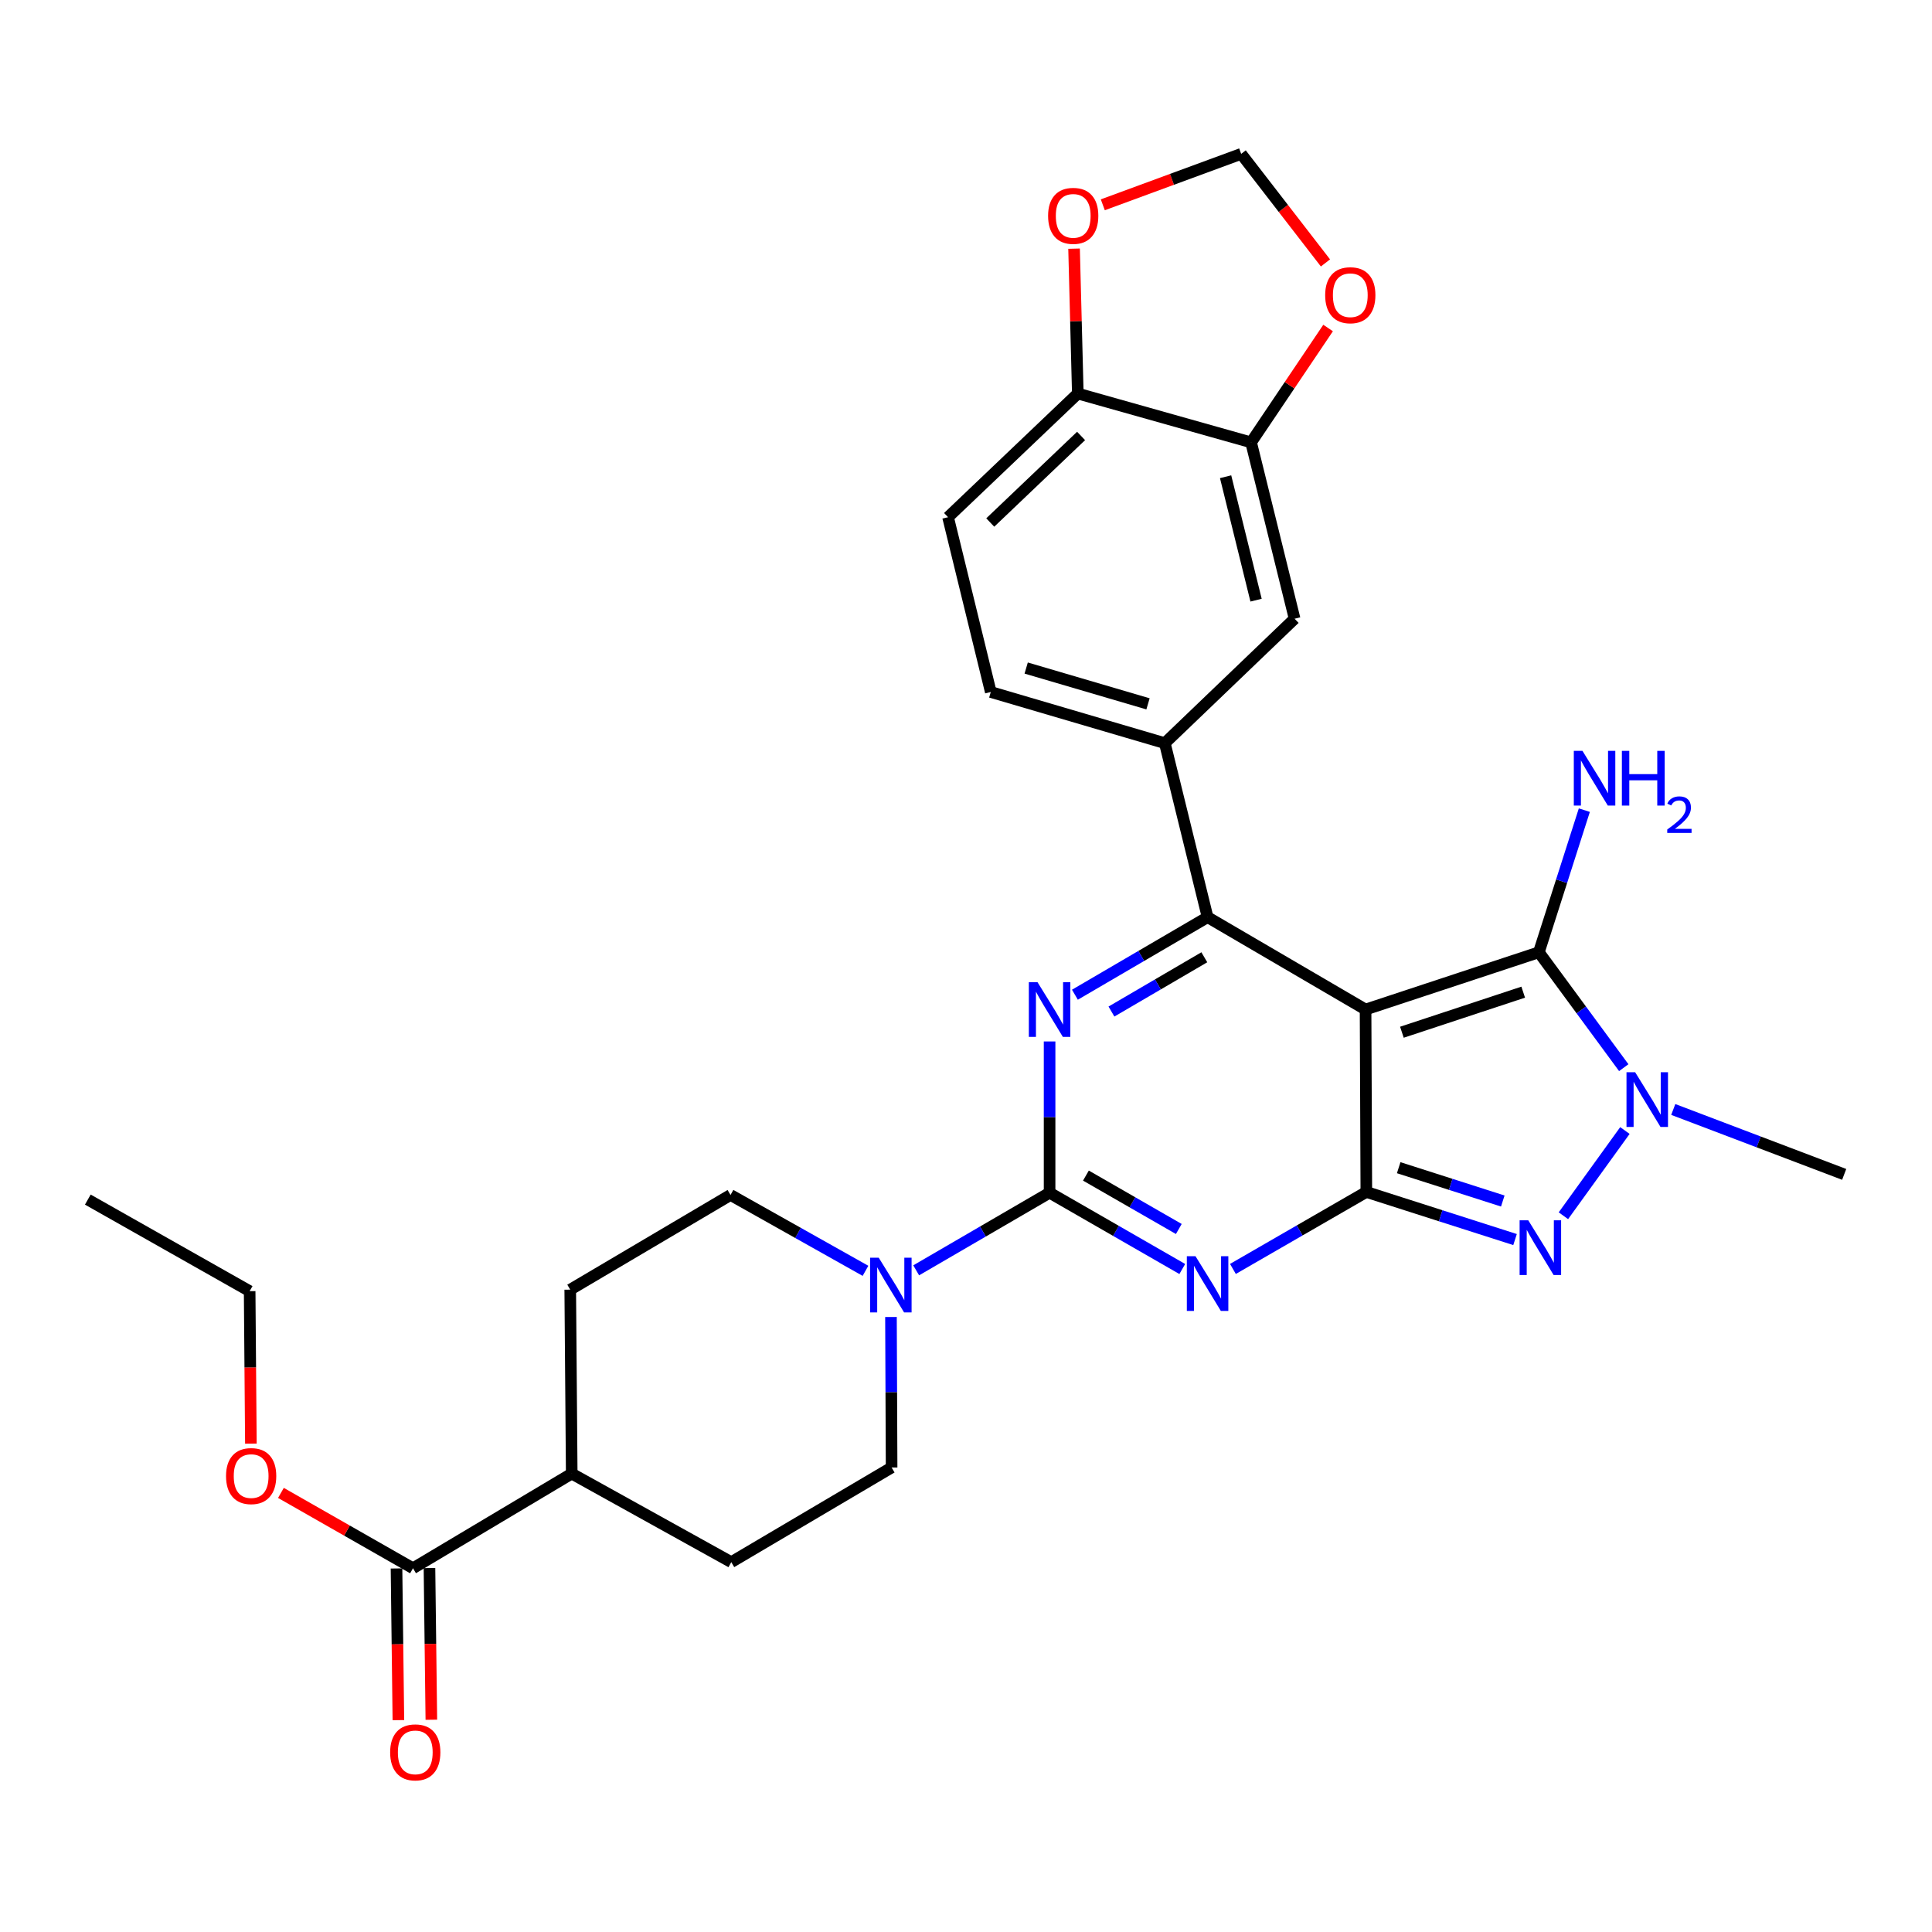 <?xml version='1.0' encoding='iso-8859-1'?>
<svg version='1.1' baseProfile='full'
              xmlns='http://www.w3.org/2000/svg'
                      xmlns:rdkit='http://www.rdkit.org/xml'
                      xmlns:xlink='http://www.w3.org/1999/xlink'
                  xml:space='preserve'
width='1000px' height='1000px' viewBox='0 0 1000 1000'>
<!-- END OF HEADER -->
<rect style='opacity:1.0;fill:#FFFFFF;stroke:none' width='1000' height='1000' x='0' y='0'> </rect>
<path class='bond-0' d='M 706.816,522.526 L 707.214,616.952' style='fill:none;fill-rule:evenodd;stroke:#000000;stroke-width:6px;stroke-linecap:butt;stroke-linejoin:miter;stroke-opacity:1' />
<path class='bond-3' d='M 706.816,522.526 L 625.045,474.73' style='fill:none;fill-rule:evenodd;stroke:#000000;stroke-width:6px;stroke-linecap:butt;stroke-linejoin:miter;stroke-opacity:1' />
<path class='bond-5' d='M 706.816,522.526 L 796.512,492.893' style='fill:none;fill-rule:evenodd;stroke:#000000;stroke-width:6px;stroke-linecap:butt;stroke-linejoin:miter;stroke-opacity:1' />
<path class='bond-5' d='M 725.623,534.283 L 788.41,513.54' style='fill:none;fill-rule:evenodd;stroke:#000000;stroke-width:6px;stroke-linecap:butt;stroke-linejoin:miter;stroke-opacity:1' />
<path class='bond-1' d='M 707.214,616.952 L 672.685,636.877' style='fill:none;fill-rule:evenodd;stroke:#000000;stroke-width:6px;stroke-linecap:butt;stroke-linejoin:miter;stroke-opacity:1' />
<path class='bond-1' d='M 672.685,636.877 L 638.157,656.802' style='fill:none;fill-rule:evenodd;stroke:#0000FF;stroke-width:6px;stroke-linecap:butt;stroke-linejoin:miter;stroke-opacity:1' />
<path class='bond-6' d='M 707.214,616.952 L 745.699,629.273' style='fill:none;fill-rule:evenodd;stroke:#000000;stroke-width:6px;stroke-linecap:butt;stroke-linejoin:miter;stroke-opacity:1' />
<path class='bond-6' d='M 745.699,629.273 L 784.184,641.593' style='fill:none;fill-rule:evenodd;stroke:#0000FF;stroke-width:6px;stroke-linecap:butt;stroke-linejoin:miter;stroke-opacity:1' />
<path class='bond-6' d='M 723.962,604.397 L 750.902,613.022' style='fill:none;fill-rule:evenodd;stroke:#000000;stroke-width:6px;stroke-linecap:butt;stroke-linejoin:miter;stroke-opacity:1' />
<path class='bond-6' d='M 750.902,613.022 L 777.841,621.646' style='fill:none;fill-rule:evenodd;stroke:#0000FF;stroke-width:6px;stroke-linecap:butt;stroke-linejoin:miter;stroke-opacity:1' />
<path class='bond-2' d='M 611.947,656.838 L 577.606,637.094' style='fill:none;fill-rule:evenodd;stroke:#0000FF;stroke-width:6px;stroke-linecap:butt;stroke-linejoin:miter;stroke-opacity:1' />
<path class='bond-2' d='M 577.606,637.094 L 543.265,617.35' style='fill:none;fill-rule:evenodd;stroke:#000000;stroke-width:6px;stroke-linecap:butt;stroke-linejoin:miter;stroke-opacity:1' />
<path class='bond-2' d='M 610.149,636.122 L 586.111,622.301' style='fill:none;fill-rule:evenodd;stroke:#0000FF;stroke-width:6px;stroke-linecap:butt;stroke-linejoin:miter;stroke-opacity:1' />
<path class='bond-2' d='M 586.111,622.301 L 562.072,608.481' style='fill:none;fill-rule:evenodd;stroke:#000000;stroke-width:6px;stroke-linecap:butt;stroke-linejoin:miter;stroke-opacity:1' />
<path class='bond-8' d='M 543.265,617.35 L 508.739,637.437' style='fill:none;fill-rule:evenodd;stroke:#000000;stroke-width:6px;stroke-linecap:butt;stroke-linejoin:miter;stroke-opacity:1' />
<path class='bond-8' d='M 508.739,637.437 L 474.212,657.524' style='fill:none;fill-rule:evenodd;stroke:#0000FF;stroke-width:6px;stroke-linecap:butt;stroke-linejoin:miter;stroke-opacity:1' />
<path class='bond-31' d='M 543.265,617.35 L 543.265,578.203' style='fill:none;fill-rule:evenodd;stroke:#000000;stroke-width:6px;stroke-linecap:butt;stroke-linejoin:miter;stroke-opacity:1' />
<path class='bond-31' d='M 543.265,578.203 L 543.265,539.057' style='fill:none;fill-rule:evenodd;stroke:#0000FF;stroke-width:6px;stroke-linecap:butt;stroke-linejoin:miter;stroke-opacity:1' />
<path class='bond-4' d='M 625.045,474.73 L 590.709,494.797' style='fill:none;fill-rule:evenodd;stroke:#000000;stroke-width:6px;stroke-linecap:butt;stroke-linejoin:miter;stroke-opacity:1' />
<path class='bond-4' d='M 590.709,494.797 L 556.373,514.865' style='fill:none;fill-rule:evenodd;stroke:#0000FF;stroke-width:6px;stroke-linecap:butt;stroke-linejoin:miter;stroke-opacity:1' />
<path class='bond-4' d='M 623.354,495.482 L 599.319,509.529' style='fill:none;fill-rule:evenodd;stroke:#000000;stroke-width:6px;stroke-linecap:butt;stroke-linejoin:miter;stroke-opacity:1' />
<path class='bond-4' d='M 599.319,509.529 L 575.284,523.576' style='fill:none;fill-rule:evenodd;stroke:#0000FF;stroke-width:6px;stroke-linecap:butt;stroke-linejoin:miter;stroke-opacity:1' />
<path class='bond-9' d='M 625.045,474.73 L 602.91,384.655' style='fill:none;fill-rule:evenodd;stroke:#000000;stroke-width:6px;stroke-linecap:butt;stroke-linejoin:miter;stroke-opacity:1' />
<path class='bond-7' d='M 796.512,492.893 L 818.482,522.756' style='fill:none;fill-rule:evenodd;stroke:#000000;stroke-width:6px;stroke-linecap:butt;stroke-linejoin:miter;stroke-opacity:1' />
<path class='bond-7' d='M 818.482,522.756 L 840.453,552.62' style='fill:none;fill-rule:evenodd;stroke:#0000FF;stroke-width:6px;stroke-linecap:butt;stroke-linejoin:miter;stroke-opacity:1' />
<path class='bond-20' d='M 796.512,492.893 L 808.281,456.113' style='fill:none;fill-rule:evenodd;stroke:#000000;stroke-width:6px;stroke-linecap:butt;stroke-linejoin:miter;stroke-opacity:1' />
<path class='bond-20' d='M 808.281,456.113 L 820.051,419.333' style='fill:none;fill-rule:evenodd;stroke:#0000FF;stroke-width:6px;stroke-linecap:butt;stroke-linejoin:miter;stroke-opacity:1' />
<path class='bond-30' d='M 809.216,629.266 L 841.052,585.16' style='fill:none;fill-rule:evenodd;stroke:#0000FF;stroke-width:6px;stroke-linecap:butt;stroke-linejoin:miter;stroke-opacity:1' />
<path class='bond-26' d='M 866.078,574.261 L 910.312,591.061' style='fill:none;fill-rule:evenodd;stroke:#0000FF;stroke-width:6px;stroke-linecap:butt;stroke-linejoin:miter;stroke-opacity:1' />
<path class='bond-26' d='M 910.312,591.061 L 954.545,607.861' style='fill:none;fill-rule:evenodd;stroke:#000000;stroke-width:6px;stroke-linecap:butt;stroke-linejoin:miter;stroke-opacity:1' />
<path class='bond-16' d='M 461.166,681.676 L 461.33,720.624' style='fill:none;fill-rule:evenodd;stroke:#0000FF;stroke-width:6px;stroke-linecap:butt;stroke-linejoin:miter;stroke-opacity:1' />
<path class='bond-16' d='M 461.33,720.624 L 461.494,759.572' style='fill:none;fill-rule:evenodd;stroke:#000000;stroke-width:6px;stroke-linecap:butt;stroke-linejoin:miter;stroke-opacity:1' />
<path class='bond-17' d='M 447.976,657.782 L 413.044,638.149' style='fill:none;fill-rule:evenodd;stroke:#0000FF;stroke-width:6px;stroke-linecap:butt;stroke-linejoin:miter;stroke-opacity:1' />
<path class='bond-17' d='M 413.044,638.149 L 378.112,618.516' style='fill:none;fill-rule:evenodd;stroke:#000000;stroke-width:6px;stroke-linecap:butt;stroke-linejoin:miter;stroke-opacity:1' />
<path class='bond-12' d='M 602.91,384.655 L 670.082,320.251' style='fill:none;fill-rule:evenodd;stroke:#000000;stroke-width:6px;stroke-linecap:butt;stroke-linejoin:miter;stroke-opacity:1' />
<path class='bond-21' d='M 602.91,384.655 L 512.826,358.179' style='fill:none;fill-rule:evenodd;stroke:#000000;stroke-width:6px;stroke-linecap:butt;stroke-linejoin:miter;stroke-opacity:1' />
<path class='bond-21' d='M 594.209,364.313 L 531.15,345.779' style='fill:none;fill-rule:evenodd;stroke:#000000;stroke-width:6px;stroke-linecap:butt;stroke-linejoin:miter;stroke-opacity:1' />
<path class='bond-10' d='M 647.559,228.972 L 670.082,320.251' style='fill:none;fill-rule:evenodd;stroke:#000000;stroke-width:6px;stroke-linecap:butt;stroke-linejoin:miter;stroke-opacity:1' />
<path class='bond-10' d='M 634.371,246.752 L 650.138,310.647' style='fill:none;fill-rule:evenodd;stroke:#000000;stroke-width:6px;stroke-linecap:butt;stroke-linejoin:miter;stroke-opacity:1' />
<path class='bond-14' d='M 647.559,228.972 L 667.491,199.374' style='fill:none;fill-rule:evenodd;stroke:#000000;stroke-width:6px;stroke-linecap:butt;stroke-linejoin:miter;stroke-opacity:1' />
<path class='bond-14' d='M 667.491,199.374 L 687.422,169.777' style='fill:none;fill-rule:evenodd;stroke:#FF0000;stroke-width:6px;stroke-linecap:butt;stroke-linejoin:miter;stroke-opacity:1' />
<path class='bond-32' d='M 647.559,228.972 L 557.873,203.699' style='fill:none;fill-rule:evenodd;stroke:#000000;stroke-width:6px;stroke-linecap:butt;stroke-linejoin:miter;stroke-opacity:1' />
<path class='bond-11' d='M 213.764,811.729 L 295.924,762.738' style='fill:none;fill-rule:evenodd;stroke:#000000;stroke-width:6px;stroke-linecap:butt;stroke-linejoin:miter;stroke-opacity:1' />
<path class='bond-22' d='M 205.233,811.834 L 205.718,851.09' style='fill:none;fill-rule:evenodd;stroke:#000000;stroke-width:6px;stroke-linecap:butt;stroke-linejoin:miter;stroke-opacity:1' />
<path class='bond-22' d='M 205.718,851.09 L 206.203,890.346' style='fill:none;fill-rule:evenodd;stroke:#FF0000;stroke-width:6px;stroke-linecap:butt;stroke-linejoin:miter;stroke-opacity:1' />
<path class='bond-22' d='M 222.295,811.623 L 222.78,850.88' style='fill:none;fill-rule:evenodd;stroke:#000000;stroke-width:6px;stroke-linecap:butt;stroke-linejoin:miter;stroke-opacity:1' />
<path class='bond-22' d='M 222.78,850.88 L 223.265,890.136' style='fill:none;fill-rule:evenodd;stroke:#FF0000;stroke-width:6px;stroke-linecap:butt;stroke-linejoin:miter;stroke-opacity:1' />
<path class='bond-27' d='M 213.764,811.729 L 179.584,792.227' style='fill:none;fill-rule:evenodd;stroke:#000000;stroke-width:6px;stroke-linecap:butt;stroke-linejoin:miter;stroke-opacity:1' />
<path class='bond-27' d='M 179.584,792.227 L 145.405,772.726' style='fill:none;fill-rule:evenodd;stroke:#FF0000;stroke-width:6px;stroke-linecap:butt;stroke-linejoin:miter;stroke-opacity:1' />
<path class='bond-13' d='M 557.873,203.699 L 490.71,267.696' style='fill:none;fill-rule:evenodd;stroke:#000000;stroke-width:6px;stroke-linecap:butt;stroke-linejoin:miter;stroke-opacity:1' />
<path class='bond-13' d='M 559.569,225.652 L 512.555,270.45' style='fill:none;fill-rule:evenodd;stroke:#000000;stroke-width:6px;stroke-linecap:butt;stroke-linejoin:miter;stroke-opacity:1' />
<path class='bond-15' d='M 557.873,203.699 L 556.904,166.203' style='fill:none;fill-rule:evenodd;stroke:#000000;stroke-width:6px;stroke-linecap:butt;stroke-linejoin:miter;stroke-opacity:1' />
<path class='bond-15' d='M 556.904,166.203 L 555.934,128.706' style='fill:none;fill-rule:evenodd;stroke:#FF0000;stroke-width:6px;stroke-linecap:butt;stroke-linejoin:miter;stroke-opacity:1' />
<path class='bond-18' d='M 686.058,136.089 L 664.244,107.865' style='fill:none;fill-rule:evenodd;stroke:#FF0000;stroke-width:6px;stroke-linecap:butt;stroke-linejoin:miter;stroke-opacity:1' />
<path class='bond-18' d='M 664.244,107.865 L 642.431,79.64' style='fill:none;fill-rule:evenodd;stroke:#000000;stroke-width:6px;stroke-linecap:butt;stroke-linejoin:miter;stroke-opacity:1' />
<path class='bond-34' d='M 570.809,106.005 L 606.62,92.823' style='fill:none;fill-rule:evenodd;stroke:#FF0000;stroke-width:6px;stroke-linecap:butt;stroke-linejoin:miter;stroke-opacity:1' />
<path class='bond-34' d='M 606.62,92.823 L 642.431,79.64' style='fill:none;fill-rule:evenodd;stroke:#000000;stroke-width:6px;stroke-linecap:butt;stroke-linejoin:miter;stroke-opacity:1' />
<path class='bond-24' d='M 461.494,759.572 L 378.51,808.562' style='fill:none;fill-rule:evenodd;stroke:#000000;stroke-width:6px;stroke-linecap:butt;stroke-linejoin:miter;stroke-opacity:1' />
<path class='bond-25' d='M 378.112,618.516 L 295.156,667.525' style='fill:none;fill-rule:evenodd;stroke:#000000;stroke-width:6px;stroke-linecap:butt;stroke-linejoin:miter;stroke-opacity:1' />
<path class='bond-19' d='M 295.924,762.738 L 295.156,667.525' style='fill:none;fill-rule:evenodd;stroke:#000000;stroke-width:6px;stroke-linecap:butt;stroke-linejoin:miter;stroke-opacity:1' />
<path class='bond-33' d='M 295.924,762.738 L 378.51,808.562' style='fill:none;fill-rule:evenodd;stroke:#000000;stroke-width:6px;stroke-linecap:butt;stroke-linejoin:miter;stroke-opacity:1' />
<path class='bond-23' d='M 512.826,358.179 L 490.71,267.696' style='fill:none;fill-rule:evenodd;stroke:#000000;stroke-width:6px;stroke-linecap:butt;stroke-linejoin:miter;stroke-opacity:1' />
<path class='bond-28' d='M 129.858,747.222 L 129.537,707.762' style='fill:none;fill-rule:evenodd;stroke:#FF0000;stroke-width:6px;stroke-linecap:butt;stroke-linejoin:miter;stroke-opacity:1' />
<path class='bond-28' d='M 129.537,707.762 L 129.216,668.303' style='fill:none;fill-rule:evenodd;stroke:#000000;stroke-width:6px;stroke-linecap:butt;stroke-linejoin:miter;stroke-opacity:1' />
<path class='bond-29' d='M 129.216,668.303 L 45.455,620.905' style='fill:none;fill-rule:evenodd;stroke:#000000;stroke-width:6px;stroke-linecap:butt;stroke-linejoin:miter;stroke-opacity:1' />
<path  class='atom-2' d='M 618.785 650.209
L 628.065 665.209
Q 628.985 666.689, 630.465 669.369
Q 631.945 672.049, 632.025 672.209
L 632.025 650.209
L 635.785 650.209
L 635.785 678.529
L 631.905 678.529
L 621.945 662.129
Q 620.785 660.209, 619.545 658.009
Q 618.345 655.809, 617.985 655.129
L 617.985 678.529
L 614.305 678.529
L 614.305 650.209
L 618.785 650.209
' fill='#0000FF'/>
<path  class='atom-5' d='M 537.005 508.366
L 546.285 523.366
Q 547.205 524.846, 548.685 527.526
Q 550.165 530.206, 550.245 530.366
L 550.245 508.366
L 554.005 508.366
L 554.005 536.686
L 550.125 536.686
L 540.165 520.286
Q 539.005 518.366, 537.765 516.166
Q 536.565 513.966, 536.205 513.286
L 536.205 536.686
L 532.525 536.686
L 532.525 508.366
L 537.005 508.366
' fill='#0000FF'/>
<path  class='atom-7' d='M 791.029 631.629
L 800.309 646.629
Q 801.229 648.109, 802.709 650.789
Q 804.189 653.469, 804.269 653.629
L 804.269 631.629
L 808.029 631.629
L 808.029 659.949
L 804.149 659.949
L 794.189 643.549
Q 793.029 641.629, 791.789 639.429
Q 790.589 637.229, 790.229 636.549
L 790.229 659.949
L 786.549 659.949
L 786.549 631.629
L 791.029 631.629
' fill='#0000FF'/>
<path  class='atom-8' d='M 846.352 554.986
L 855.632 569.986
Q 856.552 571.466, 858.032 574.146
Q 859.512 576.826, 859.592 576.986
L 859.592 554.986
L 863.352 554.986
L 863.352 583.306
L 859.472 583.306
L 849.512 566.906
Q 848.352 564.986, 847.112 562.786
Q 845.912 560.586, 845.552 559.906
L 845.552 583.306
L 841.872 583.306
L 841.872 554.986
L 846.352 554.986
' fill='#0000FF'/>
<path  class='atom-9' d='M 454.836 650.996
L 464.116 665.996
Q 465.036 667.476, 466.516 670.156
Q 467.996 672.836, 468.076 672.996
L 468.076 650.996
L 471.836 650.996
L 471.836 679.316
L 467.956 679.316
L 457.996 662.916
Q 456.836 660.996, 455.596 658.796
Q 454.396 656.596, 454.036 655.916
L 454.036 679.316
L 450.356 679.316
L 450.356 650.996
L 454.836 650.996
' fill='#0000FF'/>
<path  class='atom-15' d='M 685.91 152.798
Q 685.91 145.998, 689.27 142.198
Q 692.63 138.398, 698.91 138.398
Q 705.19 138.398, 708.55 142.198
Q 711.91 145.998, 711.91 152.798
Q 711.91 159.678, 708.51 163.598
Q 705.11 167.478, 698.91 167.478
Q 692.67 167.478, 689.27 163.598
Q 685.91 159.718, 685.91 152.798
M 698.91 164.278
Q 703.23 164.278, 705.55 161.398
Q 707.91 158.478, 707.91 152.798
Q 707.91 147.238, 705.55 144.438
Q 703.23 141.598, 698.91 141.598
Q 694.59 141.598, 692.23 144.398
Q 689.91 147.198, 689.91 152.798
Q 689.91 158.518, 692.23 161.398
Q 694.59 164.278, 698.91 164.278
' fill='#FF0000'/>
<path  class='atom-16' d='M 542.493 111.723
Q 542.493 104.923, 545.853 101.123
Q 549.213 97.323, 555.493 97.323
Q 561.773 97.323, 565.133 101.123
Q 568.493 104.923, 568.493 111.723
Q 568.493 118.603, 565.093 122.523
Q 561.693 126.403, 555.493 126.403
Q 549.253 126.403, 545.853 122.523
Q 542.493 118.643, 542.493 111.723
M 555.493 123.203
Q 559.813 123.203, 562.133 120.323
Q 564.493 117.403, 564.493 111.723
Q 564.493 106.163, 562.133 103.363
Q 559.813 100.523, 555.493 100.523
Q 551.173 100.523, 548.813 103.323
Q 546.493 106.123, 546.493 111.723
Q 546.493 117.443, 548.813 120.323
Q 551.173 123.203, 555.493 123.203
' fill='#FF0000'/>
<path  class='atom-21' d='M 819.079 388.648
L 828.359 403.648
Q 829.279 405.128, 830.759 407.808
Q 832.239 410.488, 832.319 410.648
L 832.319 388.648
L 836.079 388.648
L 836.079 416.968
L 832.199 416.968
L 822.239 400.568
Q 821.079 398.648, 819.839 396.448
Q 818.639 394.248, 818.279 393.568
L 818.279 416.968
L 814.599 416.968
L 814.599 388.648
L 819.079 388.648
' fill='#0000FF'/>
<path  class='atom-21' d='M 839.479 388.648
L 843.319 388.648
L 843.319 400.688
L 857.799 400.688
L 857.799 388.648
L 861.639 388.648
L 861.639 416.968
L 857.799 416.968
L 857.799 403.888
L 843.319 403.888
L 843.319 416.968
L 839.479 416.968
L 839.479 388.648
' fill='#0000FF'/>
<path  class='atom-21' d='M 863.012 415.975
Q 863.698 414.206, 865.335 413.229
Q 866.972 412.226, 869.242 412.226
Q 872.067 412.226, 873.651 413.757
Q 875.235 415.288, 875.235 418.008
Q 875.235 420.78, 873.176 423.367
Q 871.143 425.954, 866.919 429.016
L 875.552 429.016
L 875.552 431.128
L 862.959 431.128
L 862.959 429.36
Q 866.444 426.878, 868.503 425.03
Q 870.588 423.182, 871.592 421.519
Q 872.595 419.856, 872.595 418.14
Q 872.595 416.344, 871.697 415.341
Q 870.8 414.338, 869.242 414.338
Q 867.737 414.338, 866.734 414.945
Q 865.731 415.552, 865.018 416.899
L 863.012 415.975
' fill='#0000FF'/>
<path  class='atom-23' d='M 201.94 907.021
Q 201.94 900.221, 205.3 896.421
Q 208.66 892.621, 214.94 892.621
Q 221.22 892.621, 224.58 896.421
Q 227.94 900.221, 227.94 907.021
Q 227.94 913.901, 224.54 917.821
Q 221.14 921.701, 214.94 921.701
Q 208.7 921.701, 205.3 917.821
Q 201.94 913.941, 201.94 907.021
M 214.94 918.501
Q 219.26 918.501, 221.58 915.621
Q 223.94 912.701, 223.94 907.021
Q 223.94 901.461, 221.58 898.661
Q 219.26 895.821, 214.94 895.821
Q 210.62 895.821, 208.26 898.621
Q 205.94 901.421, 205.94 907.021
Q 205.94 912.741, 208.26 915.621
Q 210.62 918.501, 214.94 918.501
' fill='#FF0000'/>
<path  class='atom-28' d='M 116.993 764.013
Q 116.993 757.213, 120.353 753.413
Q 123.713 749.613, 129.993 749.613
Q 136.273 749.613, 139.633 753.413
Q 142.993 757.213, 142.993 764.013
Q 142.993 770.893, 139.593 774.813
Q 136.193 778.693, 129.993 778.693
Q 123.753 778.693, 120.353 774.813
Q 116.993 770.933, 116.993 764.013
M 129.993 775.493
Q 134.313 775.493, 136.633 772.613
Q 138.993 769.693, 138.993 764.013
Q 138.993 758.453, 136.633 755.653
Q 134.313 752.813, 129.993 752.813
Q 125.673 752.813, 123.313 755.613
Q 120.993 758.413, 120.993 764.013
Q 120.993 769.733, 123.313 772.613
Q 125.673 775.493, 129.993 775.493
' fill='#FF0000'/>
</svg>
